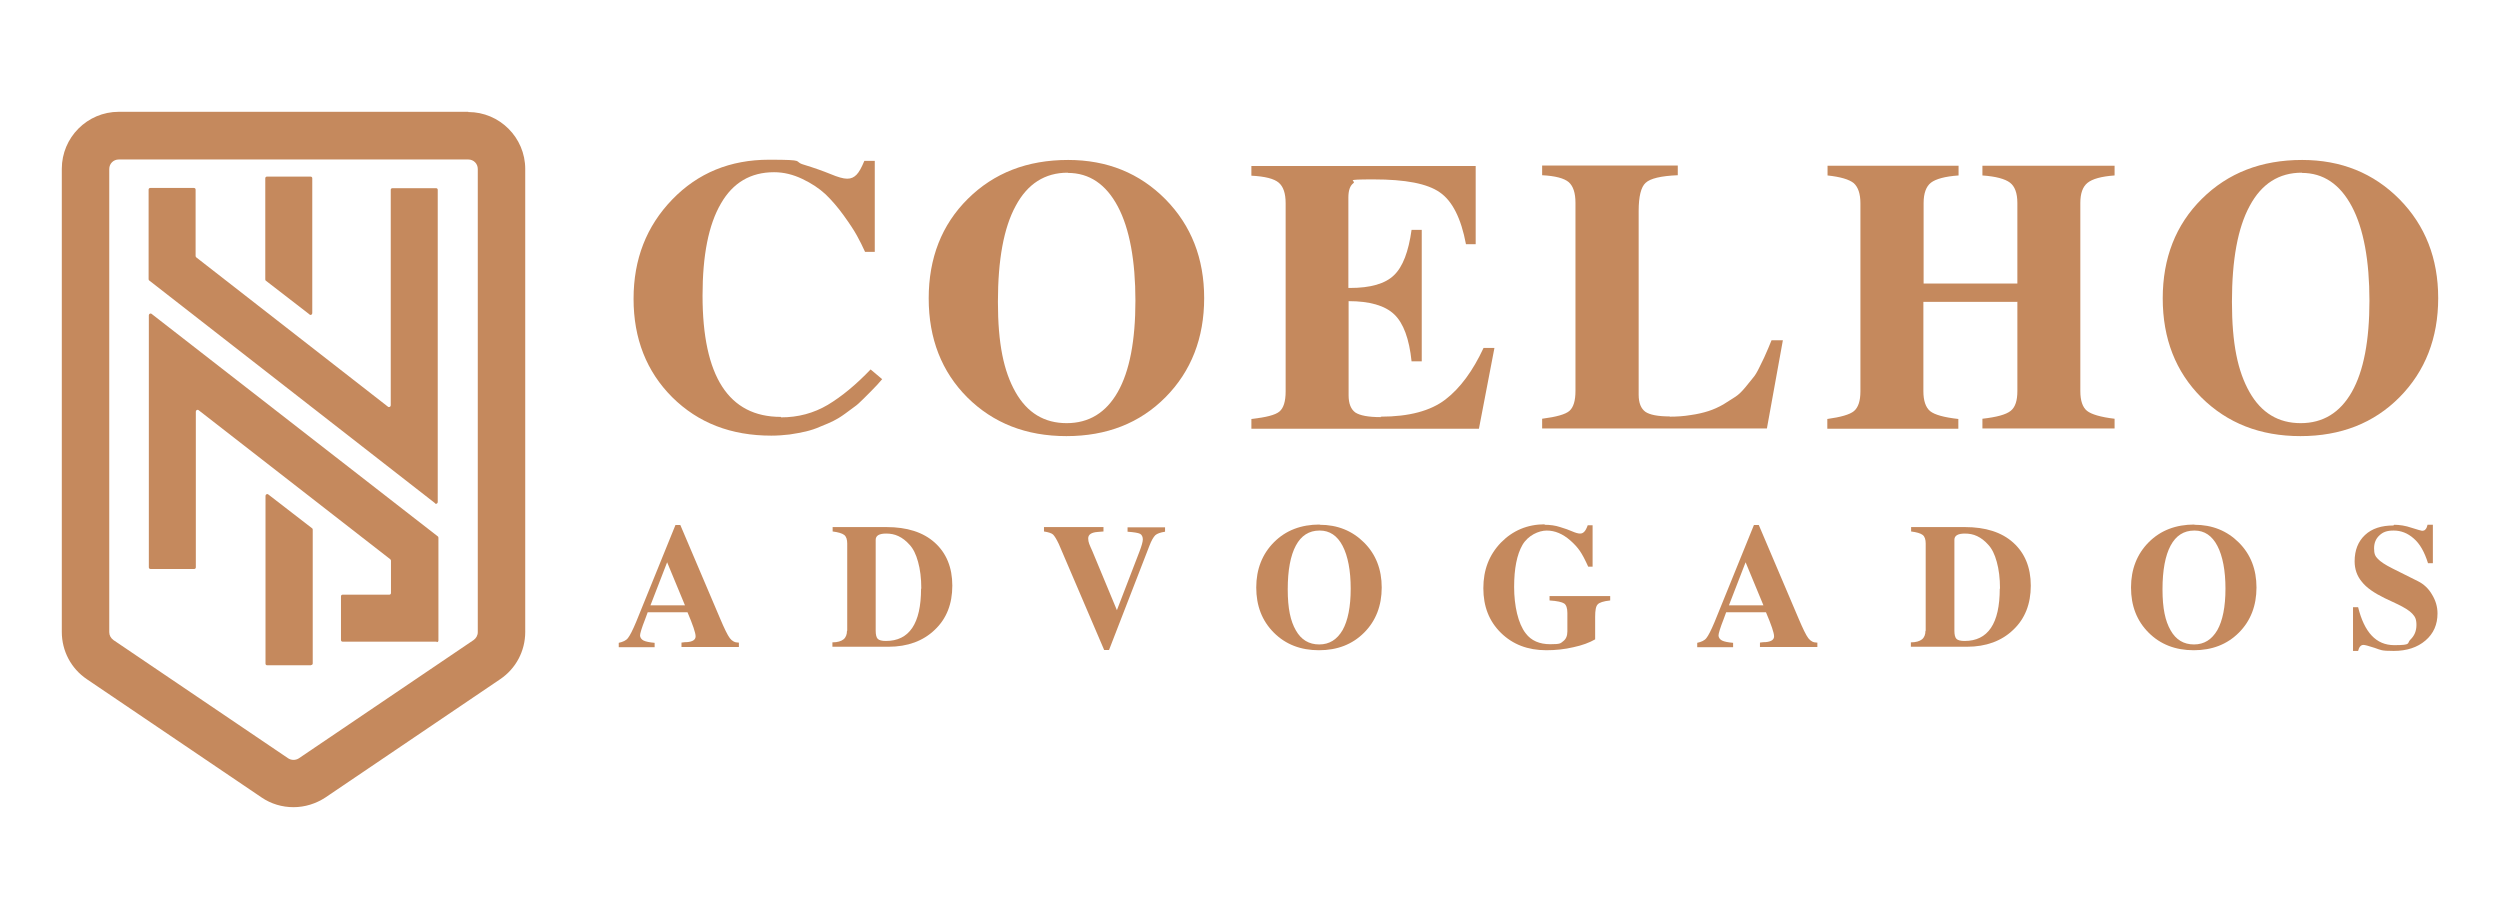 <?xml version="1.0" encoding="UTF-8"?>
<svg id="Camada_1" xmlns="http://www.w3.org/2000/svg" version="1.1" viewBox="0 0 1080 397.2">
  <!-- Generator: Adobe Illustrator 29.4.0, SVG Export Plug-In . SVG Version: 2.1.0 Build 152)  -->
  <defs>
    <style>
      .st0 {
        fill: #c5895d;
      }
    </style>
  </defs>
  <g>
    <g>
      <path class="st0" d="M337.4,180.3c7.4,0,14.1-1.8,20.2-5.4,6-3.6,12.2-8.7,18.5-15.3l5,4.2-2.2,2.5c-1.5,1.6-2.4,2.5-2.8,2.9-.4.4-1.4,1.4-3,3-1.6,1.6-2.9,2.8-3.8,3.4-.9.7-2.3,1.7-4.2,3.1-1.9,1.4-3.6,2.4-5,3.1-1.4.7-3.2,1.5-5.5,2.4-2.2,1-4.4,1.7-6.5,2.2-2.1.5-4.4.9-7,1.3-2.6.3-5.2.5-7.9.5-17.4,0-31.6-5.5-42.8-16.6-11.1-11.1-16.7-25.3-16.7-42.5s5.6-31.4,16.7-42.9c11.1-11.5,25.1-17.2,41.8-17.2s10.2.7,14.9,2.1c4.6,1.4,8.5,2.8,11.7,4.1,3.1,1.3,5.5,2,7.2,2s2.9-.6,4-1.7c1.1-1.1,2.2-3.1,3.4-6h4.5v39.3h-4.2c-1.1-2.5-2.3-4.8-3.5-7-1.2-2.2-3.1-5.1-5.7-8.7-2.6-3.6-5.2-6.6-7.9-9.2-2.7-2.5-6-4.7-10-6.6-4-1.9-8-2.9-12.2-2.9-10.1,0-17.8,4.5-23,13.6-5.3,9.1-7.9,22.3-7.9,39.7,0,34.9,11.3,52.4,33.8,52.4Z"/>
      <path class="st0" d="M461.4,69.1c16.9,0,30.9,5.7,42.1,17,11.1,11.3,16.7,25.5,16.7,42.7s-5.6,31.6-16.7,42.8c-11.1,11.2-25.4,16.8-42.8,16.8s-31.6-5.6-42.8-16.7c-11.1-11.1-16.7-25.4-16.7-42.8s5.6-31.8,16.9-43c11.3-11.2,25.7-16.8,43.3-16.8ZM461.3,74.6c-9.9,0-17.4,4.8-22.5,14.3-5.2,9.5-7.7,23.4-7.7,41.5s2.5,30,7.6,39c5.1,9,12.5,13.4,22.1,13.4s17-4.5,22.1-13.5c5.1-9,7.6-22.2,7.6-39.4s-2.5-31.1-7.6-40.7-12.3-14.5-21.6-14.5Z"/>
      <path class="st0" d="M596.5,180c12.2,0,21.5-2.5,27.9-7.4,6.4-4.9,11.9-12.4,16.5-22.3h4.7l-6.7,34.9h-98.3v-4.2c6.3-.7,10.3-1.7,12.1-3.2,1.8-1.5,2.7-4.4,2.7-8.7v-81.3c0-4.3-1-7.2-3-8.9-2-1.7-5.9-2.7-11.8-3v-4.2h96.9v33.8h-4.2c-2.1-11.2-5.9-18.7-11.3-22.4-5.4-3.8-14.9-5.6-28.6-5.6s-7.3.5-8.7,1.6c-1.5,1.1-2.2,3.2-2.2,6.3v39h.7c8.8,0,15.2-1.8,19-5.5,3.8-3.6,6.3-10.2,7.6-19.6h4.4v56.8h-4.4c-1-9.7-3.5-16.5-7.5-20.3-4-3.8-10.6-5.7-19.7-5.7v40.7c0,3.6,1,6,2.9,7.4,2,1.3,5.6,2,11,2Z"/>
      <path class="st0" d="M721.2,180c3.2,0,6.3-.2,9.2-.7,2.9-.4,5.4-1,7.6-1.7,2.2-.7,4.4-1.7,6.5-2.9,2.1-1.3,3.8-2.4,5.2-3.3,1.4-.9,2.8-2.3,4.3-4.1,1.5-1.8,2.6-3.2,3.4-4.2.8-.9,1.7-2.4,2.7-4.5,1-2,1.7-3.4,2-4.1.3-.7.9-2.1,1.8-4.1.8-2,1.3-3.1,1.4-3.4h4.9l-6.9,38.1h-97.1v-4.2c6.2-.8,10.1-1.9,11.8-3.4,1.7-1.5,2.6-4.3,2.6-8.6v-81.3c0-4.3-1-7.2-2.9-8.9-2-1.7-5.8-2.7-11.5-3v-4.2h58.6v4.2c-7.3.3-11.9,1.4-13.9,3.3-2,1.8-3,5.9-3,12.2v79.3c0,3.6,1,6,2.9,7.4,1.9,1.3,5.4,2,10.6,2Z"/>
      <path class="st0" d="M871.4,130.4h-40.5v38.6c0,4.1,1,7,2.9,8.6,2,1.6,6,2.7,12.2,3.4v4.2h-56.6v-4.2c5.8-.8,9.7-1.9,11.5-3.4,1.8-1.5,2.8-4.3,2.8-8.5v-81.3c0-4.1-1-7-2.9-8.7-2-1.6-5.7-2.7-11.3-3.3v-4.2h56.6v4.2c-5.8.4-9.8,1.5-11.9,3.1-2.1,1.6-3.2,4.6-3.2,8.8v34.8h40.5v-34.8c0-4.3-1.1-7.2-3.2-8.8-2.1-1.6-6.1-2.7-11.9-3.1v-4.2h57.1v4.2c-5.7.4-9.6,1.5-11.7,3.2-2.1,1.7-3.1,4.6-3.1,8.7v81.3c0,4.1,1,7,2.9,8.5,1.9,1.5,5.9,2.7,11.9,3.4v4.2h-57.1v-4.2c6.2-.7,10.2-1.8,12.2-3.4,2-1.6,2.9-4.4,2.9-8.6v-38.6Z"/>
      <path class="st0" d="M994.5,69.1c16.9,0,30.9,5.7,42.1,17,11.1,11.3,16.7,25.5,16.7,42.7s-5.6,31.6-16.7,42.8c-11.1,11.2-25.4,16.8-42.8,16.8s-31.6-5.6-42.8-16.7c-11.1-11.1-16.7-25.4-16.7-42.8s5.6-31.8,16.9-43c11.3-11.2,25.7-16.8,43.3-16.8ZM994.4,74.6c-9.9,0-17.4,4.8-22.5,14.3-5.2,9.5-7.7,23.4-7.7,41.5s2.5,30,7.6,39c5.1,9,12.5,13.4,22.1,13.4s17-4.5,22.1-13.5c5.1-9,7.6-22.2,7.6-39.4s-2.5-31.1-7.6-40.7-12.3-14.5-21.6-14.5Z"/>
    </g>
    <g>
      <path class="st0" d="M319.2,277.6v1.9h-24.8v-1.9c1.1-.2,1.9-.2,2.4-.2,2.4-.2,3.7-1,3.7-2.5s-1.2-5-3.5-10.4h-17.2l-1.1,3c-1.5,3.8-2.2,6.2-2.2,7s.5,1.7,1.5,2.2c1,.5,2.6.8,4.8,1v1.9h-15.5v-1.9c1.8-.4,3.2-1,4-2.1.8-1,2-3.3,3.5-6.9l17-41.9h2.1l17.1,40.2c1.9,4.5,3.3,7.4,4.3,8.7,1,1.3,2.2,1.9,3.7,1.9h.3ZM281,261.5h14.9l-7.7-18.6-7.2,18.6Z"/>
      <path class="st0" d="M366,272.5v-37.7c0-1.7-.4-3-1.3-3.7-.9-.7-2.6-1.2-5-1.5v-1.9h23.3c8.8,0,15.8,2.2,20.8,6.7,5,4.5,7.6,10.7,7.6,18.6s-2.5,14.3-7.6,19.1c-5,4.8-11.7,7.3-20,7.3h-24.2v-1.9c2.2,0,3.8-.5,4.8-1.3,1-.8,1.5-2.1,1.5-3.7ZM398,254.3c0-4.5-.5-8.4-1.4-11.6-.9-3.3-2.1-5.7-3.7-7.4-1.5-1.7-3.1-2.9-4.8-3.7-1.7-.8-3.4-1.1-5.3-1.1-3,0-4.5.9-4.5,2.7v39.3c0,1.7.3,2.9.9,3.5.6.6,1.8.9,3.5.9,10.1,0,15.2-7.5,15.2-22.6Z"/>
      <path class="st0" d="M503.3,227.8v1.9c-2,.3-3.4.8-4.2,1.5-.8.8-1.7,2.3-2.6,4.7l-17.4,44.9h-2.1l-19.6-45.8c-1-2.1-1.8-3.4-2.5-4.1-.7-.6-2-1-3.9-1.3v-1.9h25.7v1.9c-1.5.1-2.4.2-2.5.2-2.7.2-4.1,1.1-4.1,2.8s.6,2.8,1.8,5.5l10.6,25.5,9.7-25.2c1-2.6,1.5-4.4,1.5-5.4s-.4-2-1.2-2.4c-.8-.4-2.6-.7-5.4-.9v-1.9h16.3Z"/>
      <path class="st0" d="M570.1,226.7c7.7,0,14.1,2.6,19.2,7.7,5.1,5.1,7.6,11.6,7.6,19.4s-2.5,14.4-7.6,19.5c-5.1,5.1-11.6,7.6-19.5,7.6s-14.4-2.5-19.5-7.6c-5.1-5.1-7.6-11.6-7.6-19.5s2.6-14.5,7.7-19.6c5.1-5.1,11.7-7.6,19.7-7.6ZM570,229.2c-4.5,0-7.9,2.2-10.2,6.5-2.3,4.3-3.5,10.6-3.5,18.9s1.2,13.7,3.5,17.7c2.3,4.1,5.7,6.1,10.1,6.1s7.7-2.1,10.1-6.2c2.3-4.1,3.5-10.1,3.5-17.9s-1.2-14.1-3.5-18.5c-2.3-4.4-5.6-6.6-9.8-6.6Z"/>
      <path class="st0" d="M667.2,226.7c2.4,0,4.7.3,6.8,1,2.1.6,3.9,1.3,5.3,1.9,1.4.6,2.5.9,3.3.9s1.3-.3,1.8-.8c.5-.5,1-1.4,1.5-2.8h2.1v17.9h-1.9c-1.3-2.9-2.5-5.2-3.6-6.8-1.1-1.6-2.5-3.1-4.1-4.5-3.3-2.9-6.7-4.3-10.2-4.3s-8.1,2.1-10.5,6.2c-2.4,4.2-3.6,10.2-3.6,18.2s1.7,15.8,5,20c2.4,3.2,6,4.7,10.6,4.7s4.4-.4,5.6-1.3c1.2-.9,1.8-2.3,1.8-4.2v-8c0-2.1-.5-3.5-1.4-4.1-.9-.6-3-1.1-6.3-1.3v-1.9h26.2v1.9c-2.9.3-4.7.9-5.4,1.7-.8.8-1.1,2.6-1.1,5.4v9.7c-2.4,1.4-5.6,2.6-9.4,3.4-3.8.9-7.7,1.3-11.7,1.3-8,0-14.5-2.5-19.6-7.5-5.1-5-7.6-11.4-7.6-19.3s2.5-14.4,7.6-19.7c5.1-5.2,11.4-7.9,19-7.9Z"/>
      <path class="st0" d="M785.1,277.6v1.9h-24.8v-1.9c1.1-.2,1.9-.2,2.4-.2,2.4-.2,3.7-1,3.7-2.5s-1.2-5-3.5-10.4h-17.2l-1.1,3c-1.5,3.8-2.2,6.2-2.2,7s.5,1.7,1.5,2.2c1,.5,2.6.8,4.8,1v1.9h-15.5v-1.9c1.8-.4,3.2-1,4-2.1.8-1,2-3.3,3.5-6.9l17-41.9h2.1l17.1,40.2c1.9,4.5,3.3,7.4,4.3,8.7,1,1.3,2.2,1.9,3.7,1.9h.3ZM746.9,261.5h14.9l-7.7-18.6-7.2,18.6Z"/>
      <path class="st0" d="M831.9,272.5v-37.7c0-1.7-.4-3-1.3-3.7-.9-.7-2.6-1.2-5-1.5v-1.9h23.3c8.8,0,15.8,2.2,20.8,6.7,5,4.5,7.6,10.7,7.6,18.6s-2.5,14.3-7.6,19.1c-5,4.8-11.7,7.3-20,7.3h-24.2v-1.9c2.2,0,3.8-.5,4.8-1.3,1-.8,1.5-2.1,1.5-3.7ZM864,254.3c0-4.5-.5-8.4-1.4-11.6-.9-3.3-2.1-5.7-3.7-7.4-1.5-1.7-3.1-2.9-4.8-3.7-1.7-.8-3.4-1.1-5.3-1.1-3,0-4.5.9-4.5,2.7v39.3c0,1.7.3,2.9.9,3.5.6.6,1.8.9,3.5.9,10.1,0,15.2-7.5,15.2-22.6Z"/>
      <path class="st0" d="M948,226.7c7.7,0,14.1,2.6,19.2,7.7,5.1,5.1,7.6,11.6,7.6,19.4s-2.5,14.4-7.6,19.5c-5.1,5.1-11.6,7.6-19.5,7.6s-14.4-2.5-19.5-7.6c-5.1-5.1-7.6-11.6-7.6-19.5s2.6-14.5,7.7-19.6c5.1-5.1,11.7-7.6,19.7-7.6ZM947.9,229.2c-4.5,0-7.9,2.2-10.2,6.5-2.3,4.3-3.5,10.6-3.5,18.9s1.2,13.7,3.5,17.7c2.3,4.1,5.7,6.1,10.1,6.1s7.7-2.1,10.1-6.2c2.3-4.1,3.5-10.1,3.5-17.9s-1.2-14.1-3.5-18.5c-2.3-4.4-5.6-6.6-9.8-6.6Z"/>
      <path class="st0" d="M1034.2,226.7c2.4,0,5,.4,7.6,1.3,2.6.8,4.2,1.3,4.5,1.3.7,0,1.2-.2,1.5-.6.4-.4.7-1.1.9-2h2.3v16.6h-2.1c-1.5-4.8-3.5-8.4-6.2-10.7-2.6-2.3-5.5-3.4-8.6-3.4s-4.7.7-6.2,2.1c-1.5,1.4-2.3,3.2-2.3,5.6s.5,3.4,1.6,4.5c1.1,1.2,3.2,2.6,6.2,4.1l11.2,5.6c2.4,1.2,4.5,3.1,6,5.7,1.6,2.6,2.4,5.3,2.4,8.2,0,4.8-1.7,8.7-5.2,11.7-3.5,3-8.1,4.5-13.7,4.5s-5.5-.4-8.2-1.3c-2.7-.9-4.3-1.3-4.9-1.3-1.1,0-1.9.9-2.3,2.6h-2.2v-18.9h2.2c2.7,10.9,7.8,16.4,15.6,16.4s5.3-.8,7-2.4c1.7-1.6,2.6-3.7,2.6-6.3s-.6-3.6-1.8-4.9c-1.2-1.3-3.4-2.7-6.8-4.3l-5.1-2.4c-4.5-2.2-7.9-4.5-9.9-7.1-2.1-2.5-3.1-5.5-3.1-8.8,0-4.8,1.5-8.6,4.5-11.4,3-2.8,7.1-4.1,12.3-4.1Z"/>
    </g>
  </g>
  <g>
    <path class="st0" d="M202.3,48.3H51.3c-13.6,0-24.6,11.1-24.6,24.6v200.1c0,8.2,4,15.8,10.8,20.4l75.5,51.1c4.1,2.8,8.9,4.2,13.8,4.2s9.7-1.5,13.8-4.2l75.5-51.1c6.8-4.6,10.8-12.2,10.8-20.4V73c0-13.6-11.1-24.6-24.6-24.6ZM206.4,273.1c0,1.4-.7,2.6-1.8,3.4l-75.5,51.1c-1.4.9-3.2.9-4.6,0l-75.5-51.1c-1.1-.8-1.8-2-1.8-3.4V73c0-2.3,1.8-4.1,4.1-4.1h151c2.3,0,4.1,1.8,4.1,4.1v200.1Z"/>
    <g>
      <path class="st0" d="M133.8,135.9l-18.9-14.6c-.2-.1-.3-.4-.3-.6v-43.7c0-.4.3-.7.7-.7h18.9c.4,0,.7.3.7.7v58.3c0,.6-.7,1-1.2.6Z"/>
      <path class="st0" d="M134.3,287.4h-18.9c-.4,0-.7-.3-.7-.7v-72.5c0-.6.7-1,1.2-.6l18.9,14.6c.2.1.3.4.3.6v57.8c0,.4-.3.7-.7.7Z"/>
      <path class="st0" d="M188.1,217.5l-123.6-96.3c-.2-.1-.3-.4-.3-.6v-38.7c0-.4.3-.7.7-.7h18.9c.4,0,.7.3.7.7v28.7c0,.2.1.4.3.6l82.8,64.5c.5.4,1.2,0,1.2-.6v-93.1c0-.4.3-.7.7-.7h18.9c.4,0,.7.3.7.7v134.9c0,.6-.7,1-1.2.6Z"/>
      <path class="st0" d="M188.6,277.2h-40.6c-.4,0-.7-.3-.7-.7v-18.9c0-.4.3-.7.7-.7h20.2c.4,0,.7-.3.7-.7v-14c0-.2-.1-.4-.3-.6l-82.8-64.4c-.5-.4-1.2,0-1.2.6v67.3c0,.4-.3.7-.7.7h-18.9c-.4,0-.7-.3-.7-.7v-108.9c0-.6.7-1,1.2-.6l123.6,96.1c.2.1.3.4.3.6v44.4c0,.4-.3.7-.7.7Z"/>
    </g>
  </g>
</svg>